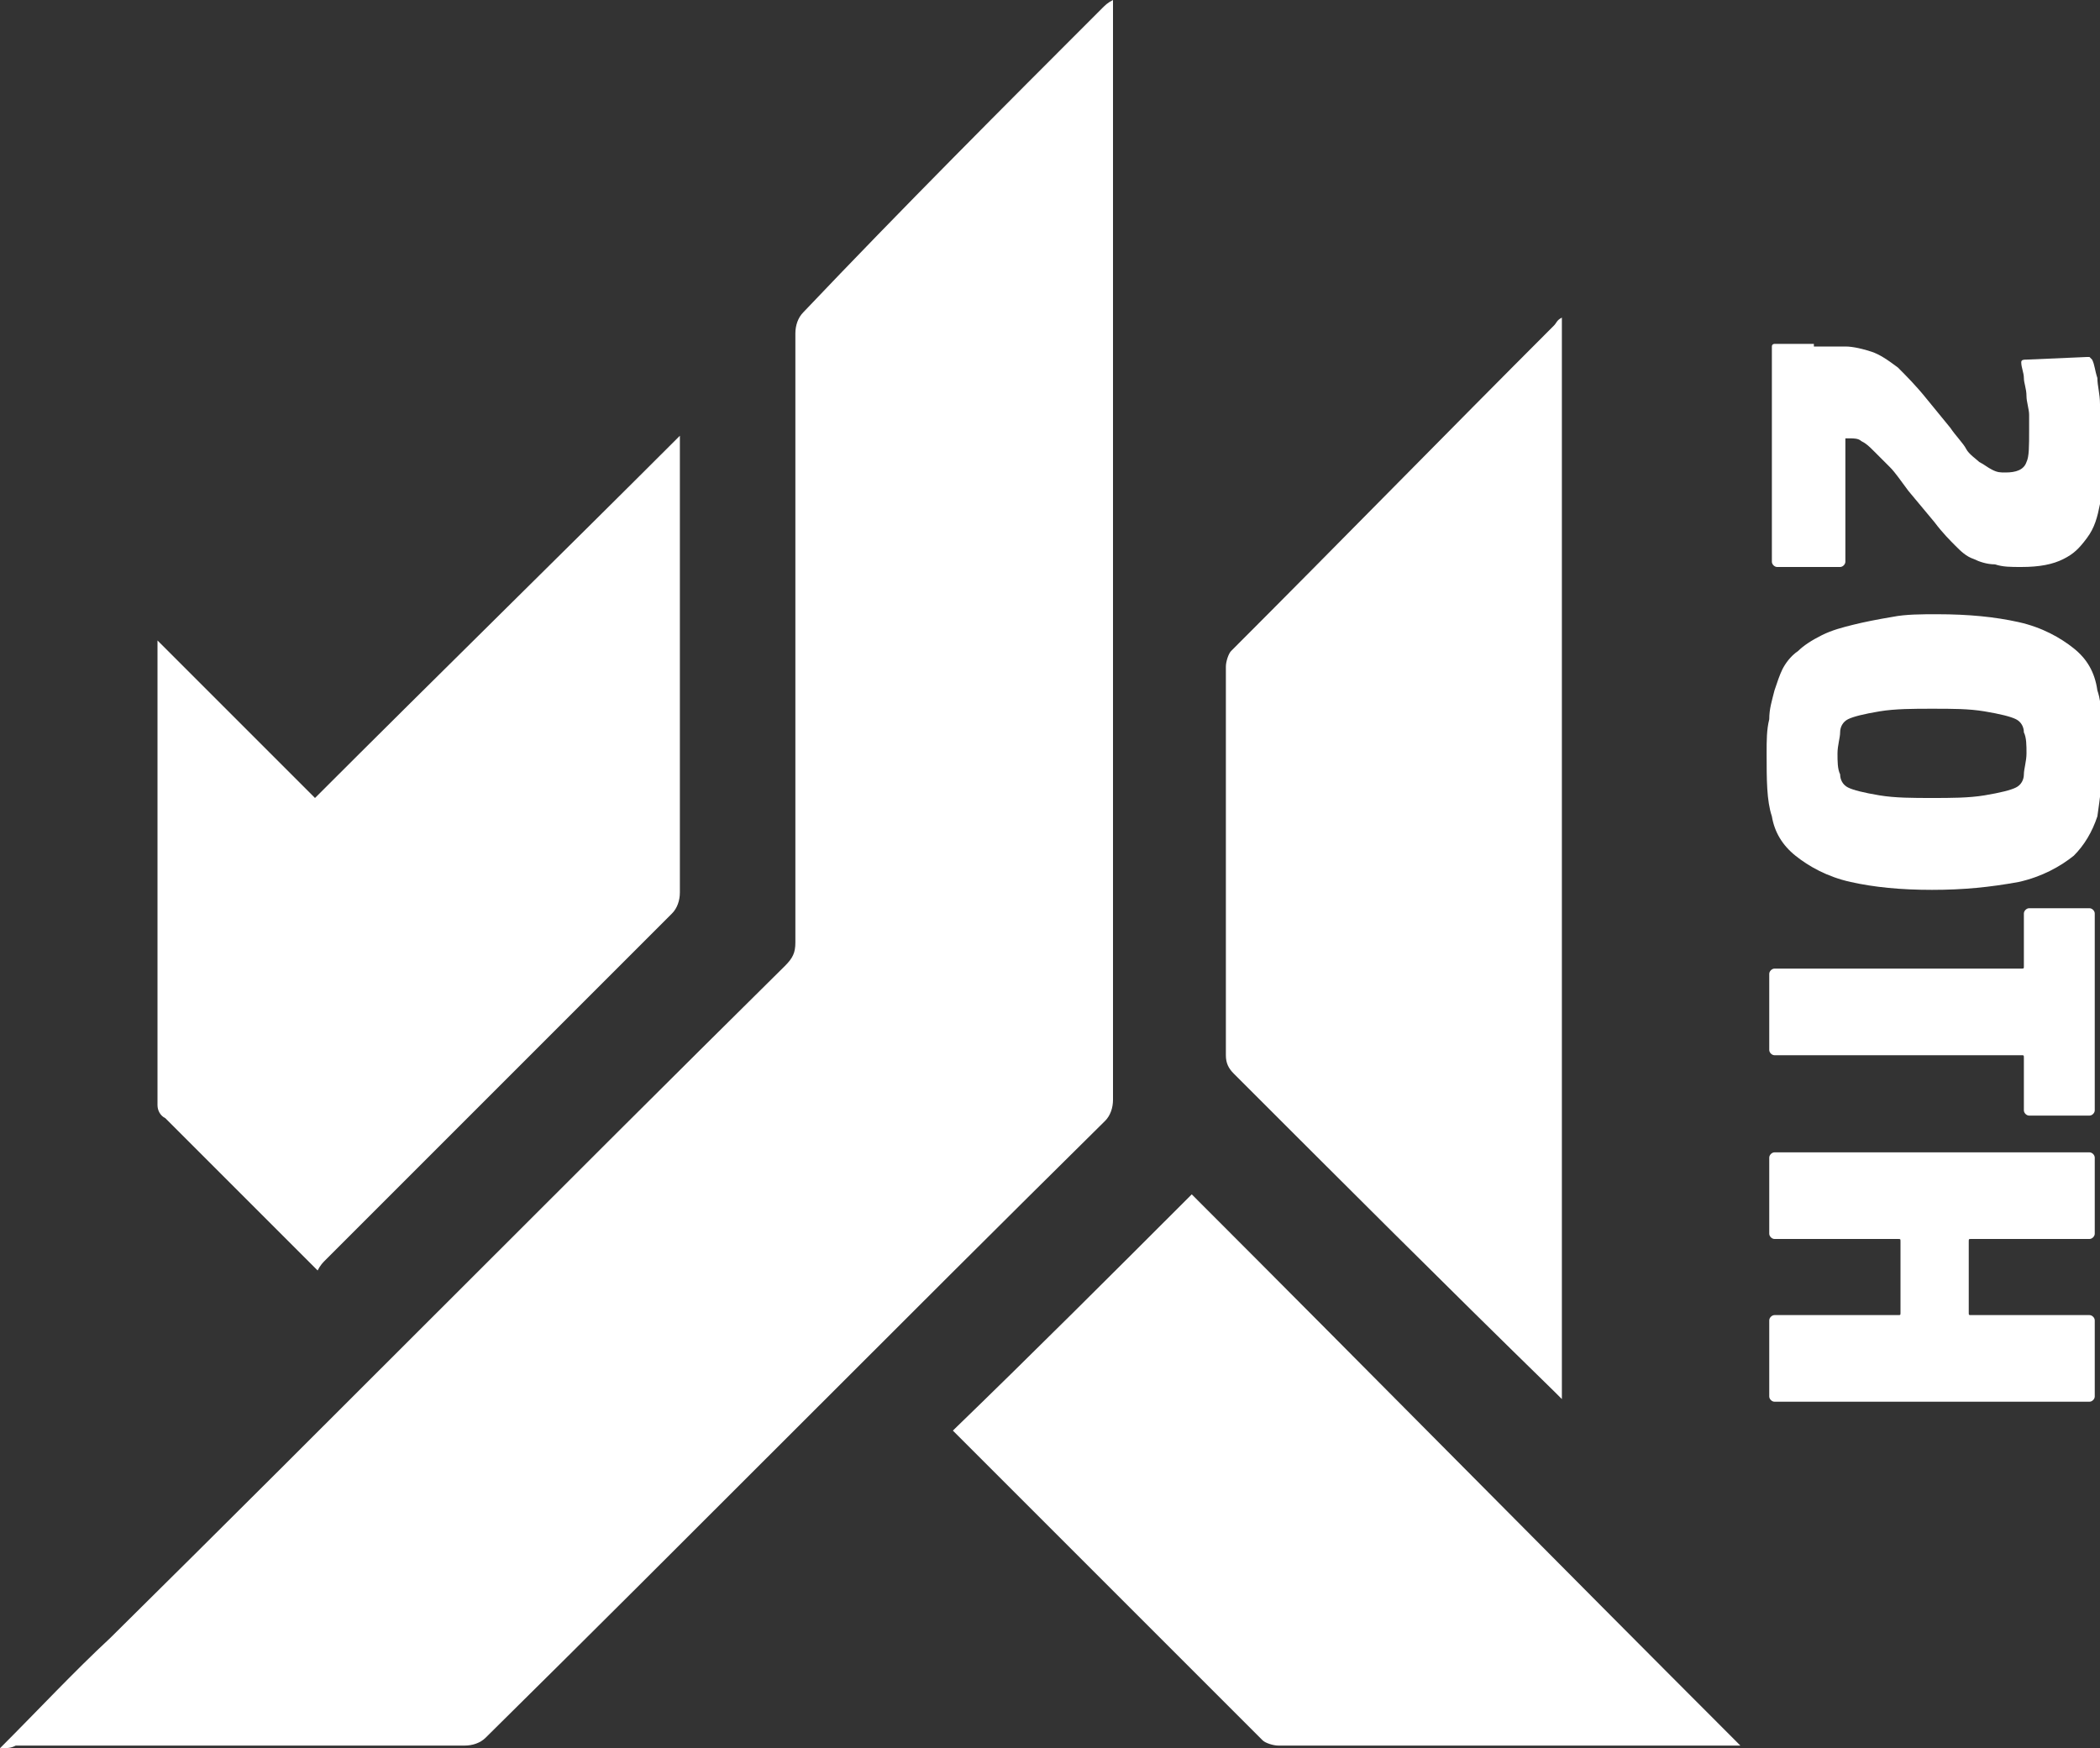 <?xml version="1.0" encoding="utf-8"?>
<!-- Generator: Adobe Illustrator 24.3.0, SVG Export Plug-In . SVG Version: 6.00 Build 0)  -->
<svg version="1.1" id="圖層_1" xmlns="http://www.w3.org/2000/svg" xmlns:xlink="http://www.w3.org/1999/xlink" x="0px" y="0px"
	 viewBox="0 0 80 66.6" style="enable-background:new 0 0 80 66.6;" xml:space="preserve">
<rect x="0" y="0" width="80" height="66.6" fill="#333333" stroke="none"/>
<style type="text/css">
	.st0{fill:#FFFFFF;}
</style>
<g>
	<g>
		<path class="st0" d="M0,66.6c1.5-1.5,2.8-2.9,4.2-4.2c8.6-8.5,17.1-17.1,25.7-25.6c0.3-0.3,0.4-0.5,0.4-0.9c0-7.7,0-15.5,0-23.2
			c0-0.3,0.1-0.6,0.3-0.8C34.4,7.9,38.2,4.1,42,0.3c0.1-0.1,0.2-0.2,0.4-0.3c0,0.2,0,0.4,0,0.5c0,13.8,0,27.6,0,41.4
			c0,0.3-0.1,0.6-0.3,0.8c-7.9,7.8-15.7,15.7-23.6,23.5c-0.2,0.2-0.5,0.3-0.8,0.3c-5.7,0-11.4,0-17.1,0C0.4,66.6,0.3,66.6,0,66.6z"
			/>
		<path class="st0" d="M59.5,12.1c0,13.8,0,27.4,0,41.2c-0.1-0.1-0.2-0.2-0.3-0.3C55.1,49,51,44.9,47,40.9c-0.2-0.2-0.3-0.4-0.3-0.7
			c0-4.9,0-9.9,0-14.8c0-0.2,0.1-0.5,0.2-0.6c4.1-4.1,8.2-8.3,12.3-12.4C59.3,12.3,59.3,12.2,59.5,12.1z"/>
		<path class="st0" d="M25.9,16.5c0,0.2,0,0.3,0,0.5c0,5.7,0,11.3,0,17c0,0.3-0.1,0.6-0.3,0.8c-4.4,4.4-8.8,8.8-13.2,13.2
			c-0.1,0.1-0.2,0.2-0.3,0.4c-0.1-0.1-0.2-0.2-0.3-0.3c-1.8-1.8-3.6-3.6-5.5-5.5C6.1,42.5,6,42.3,6,42.1c0-5.9,0-11.7,0-17.6
			c0,0,0-0.1,0-0.1c2,2,3.9,3.9,6,6c4.7-4.7,9.3-9.2,13.9-13.8C25.9,16.5,25.9,16.5,25.9,16.5z"/>
		<path class="st0" d="M45.4,45.5c6.9,6.9,13.9,14,20.9,21c-0.1,0-0.2,0-0.4,0c-5.7,0-11.5,0-17.2,0c-0.2,0-0.5-0.1-0.6-0.2
			c-3.9-3.9-7.7-7.7-11.6-11.6c-0.1-0.1-0.1-0.1-0.2-0.2C39.4,51.5,42.4,48.5,45.4,45.5z"/>
	</g>
	<g>
		<g>
			<path class="st0" d="M69.1,13.2c0.4,0,0.8,0,1.2,0c0.3,0,0.7,0.1,1,0.2s0.6,0.3,1,0.6c0.3,0.3,0.7,0.7,1.1,1.2l0.9,1.1
				c0.2,0.3,0.5,0.6,0.6,0.8s0.4,0.4,0.5,0.5c0.2,0.1,0.3,0.2,0.5,0.3c0.2,0.1,0.3,0.1,0.5,0.1c0.4,0,0.7-0.1,0.8-0.4
				c0.1-0.2,0.1-0.6,0.1-1.2c0-0.2,0-0.4,0-0.6c0-0.2-0.1-0.5-0.1-0.7c0-0.3-0.1-0.5-0.1-0.7c0-0.2-0.1-0.4-0.1-0.6v0
				c0-0.1,0.1-0.1,0.2-0.1l2.3-0.1c0,0,0.1,0,0.1,0c0,0,0.1,0.1,0.1,0.1c0.1,0.2,0.1,0.4,0.2,0.7c0,0.3,0.1,0.6,0.1,1
				c0,0.3,0.1,0.7,0.1,1.1c0,0.4,0,0.7,0,1c0,0.7,0,1.2-0.1,1.7c-0.1,0.5-0.2,0.9-0.5,1.3s-0.5,0.6-0.9,0.8
				c-0.4,0.2-0.9,0.3-1.6,0.3c-0.4,0-0.7,0-1-0.1c-0.3,0-0.6-0.1-0.8-0.2c-0.3-0.1-0.5-0.3-0.7-0.5c-0.2-0.2-0.5-0.5-0.8-0.9l-1-1.2
				c-0.3-0.4-0.5-0.7-0.7-0.9c-0.2-0.2-0.4-0.4-0.6-0.6c-0.2-0.2-0.3-0.3-0.5-0.4c-0.1-0.1-0.3-0.1-0.4-0.1c-0.1,0-0.2,0-0.2,0
				c0,0,0,0.1,0,0.1v4.6c0,0.1-0.1,0.2-0.2,0.2h-2.4c-0.1,0-0.2-0.1-0.2-0.2v-8c0-0.1,0-0.1,0-0.2c0-0.1,0.1-0.1,0.1-0.1H69.1z"/>
			<path class="st0" d="M73.6,33.9c-1.2,0-2.2-0.1-3.1-0.3c-0.9-0.2-1.6-0.6-2.1-1c-0.5-0.4-0.8-0.9-0.9-1.5
				c-0.2-0.6-0.2-1.4-0.2-2.4c0-0.5,0-0.9,0.1-1.3c0-0.4,0.1-0.7,0.2-1.1c0.1-0.3,0.2-0.6,0.3-0.8c0.1-0.2,0.3-0.5,0.6-0.7
				c0.2-0.2,0.5-0.4,0.9-0.6c0.4-0.2,0.8-0.3,1.2-0.4c0.4-0.1,0.9-0.2,1.5-0.3c0.5-0.1,1.1-0.1,1.7-0.1c1.2,0,2.2,0.1,3.1,0.3
				c0.9,0.2,1.6,0.6,2.1,1c0.5,0.4,0.8,0.9,0.9,1.6c0.2,0.6,0.2,1.4,0.2,2.4c0,1-0.1,1.7-0.2,2.4c-0.2,0.6-0.5,1.1-0.9,1.5
				c-0.5,0.4-1.2,0.8-2.1,1C75.8,33.8,74.8,33.9,73.6,33.9z M73.6,27c-0.7,0-1.4,0-2,0.1c-0.6,0.1-1,0.2-1.2,0.3
				c-0.2,0.1-0.3,0.3-0.3,0.5c0,0.2-0.1,0.5-0.1,0.8c0,0.3,0,0.6,0.1,0.8c0,0.2,0.1,0.4,0.3,0.5c0.2,0.1,0.6,0.2,1.2,0.3
				c0.6,0.1,1.3,0.1,2,0.1c0.7,0,1.4,0,2-0.1c0.6-0.1,1-0.2,1.2-0.3c0.2-0.1,0.3-0.3,0.3-0.5c0-0.2,0.1-0.5,0.1-0.8
				c0-0.3,0-0.6-0.1-0.8c0-0.2-0.1-0.4-0.3-0.5c-0.2-0.1-0.6-0.2-1.2-0.3C75,27,74.4,27,73.6,27z"/>
			<path class="st0" d="M77,36.9c0.1,0,0.1,0,0.1-0.1v-2c0-0.1,0.1-0.2,0.2-0.2h2.3c0.1,0,0.2,0.1,0.2,0.2v7.5
				c0,0.1-0.1,0.2-0.2,0.2h-2.3c-0.1,0-0.2-0.1-0.2-0.2v-2c0-0.1,0-0.1-0.1-0.1h-9.4c-0.1,0-0.2-0.1-0.2-0.2v-2.9
				c0-0.1,0.1-0.2,0.2-0.2H77z"/>
			<path class="st0" d="M79.6,50.1c0.1,0,0.2,0.1,0.2,0.2v2.9c0,0.1-0.1,0.2-0.2,0.2h-12c-0.1,0-0.2-0.1-0.2-0.2v-2.9
				c0-0.1,0.1-0.2,0.2-0.2h4.7c0.1,0,0.1,0,0.1-0.1v-2.7c0-0.1,0-0.1-0.1-0.1h-4.7c-0.1,0-0.2-0.1-0.2-0.2v-2.9
				c0-0.1,0.1-0.2,0.2-0.2h12c0.1,0,0.2,0.1,0.2,0.2V47c0,0.1-0.1,0.2-0.2,0.2h-4.5c-0.1,0-0.1,0-0.1,0.1V50c0,0.1,0,0.1,0.1,0.1
				H79.6z"/>
		</g>
	</g>
</g>
</svg>
